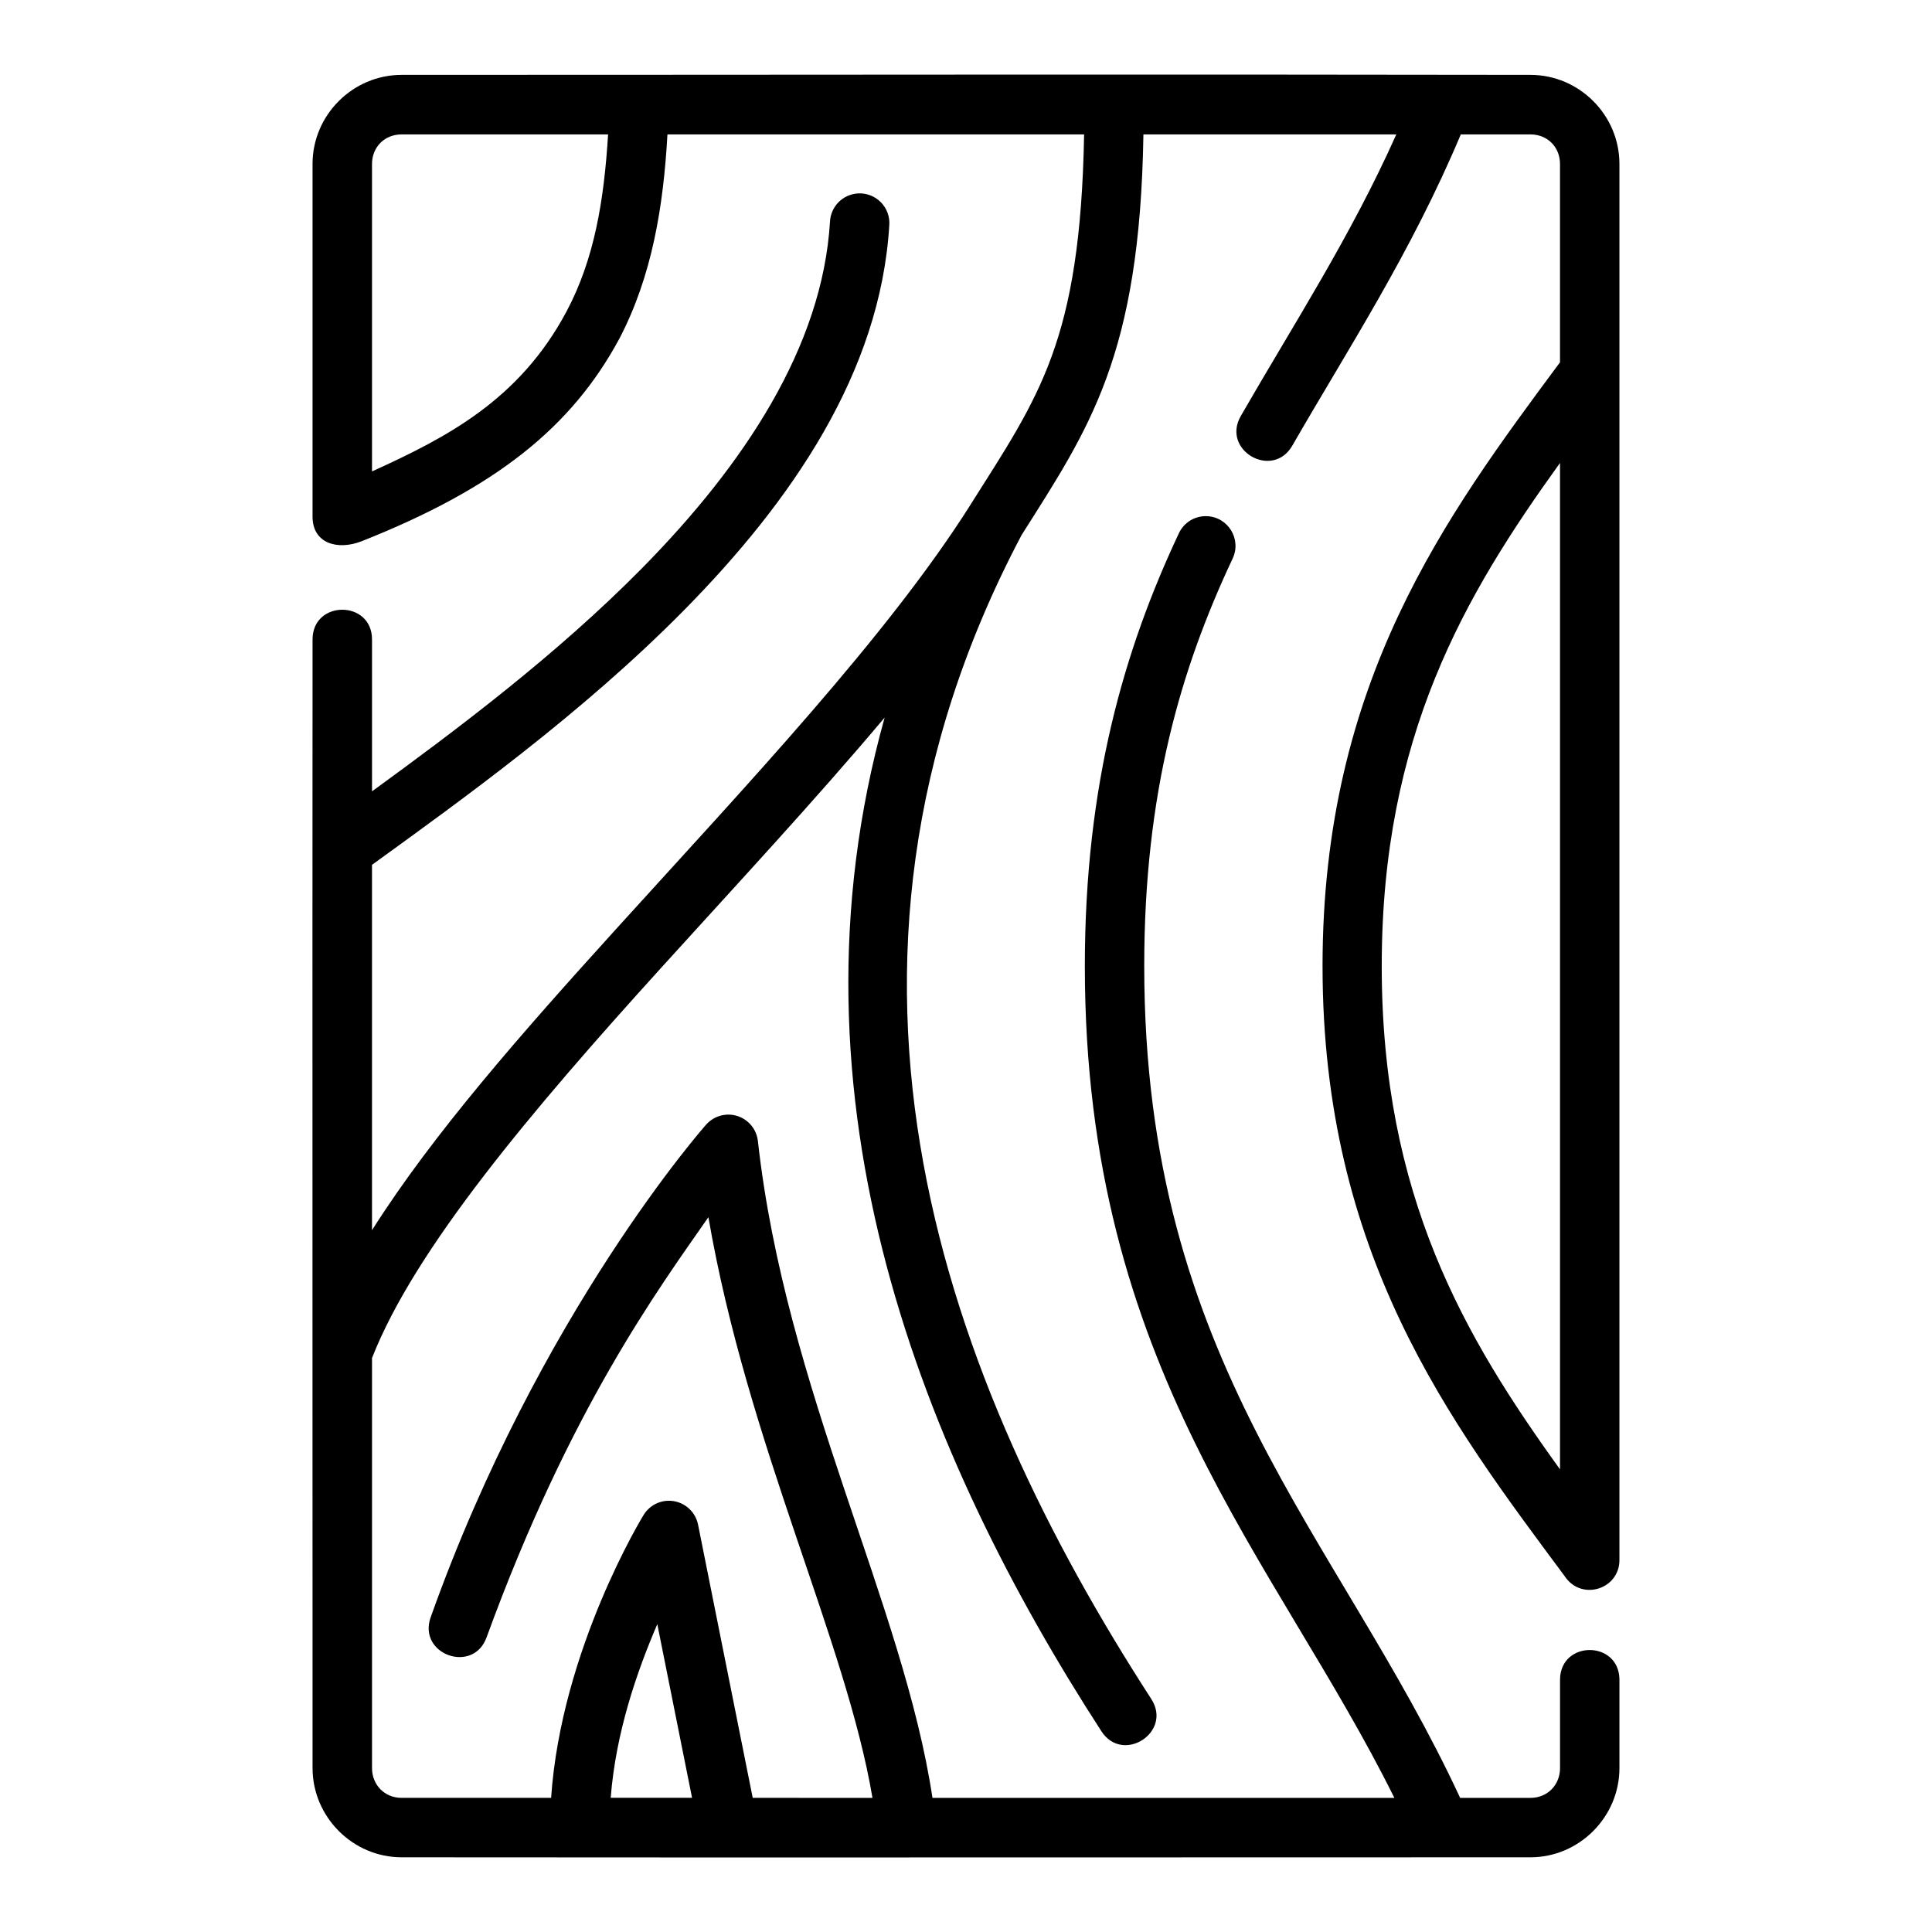 <?xml version="1.0" encoding="UTF-8"?>
<!-- Uploaded to: SVG Repo, www.svgrepo.com, Generator: SVG Repo Mixer Tools -->
<svg fill="#000000" width="800px" height="800px" version="1.1" viewBox="144 144 512 512" xmlns="http://www.w3.org/2000/svg">
 <path d="m308.07 233.89c8.742-16.715 11.738-35.133 12.809-54.273h110.42c-0.996 54.871-11.922 69.344-30.074 98.078-0.016 0.023-0.031 0.059-0.047 0.09-22.047 34.871-59.203 74.137-93.926 112.44-24.914 27.48-48.527 54.289-64.668 79.797v-96.832c23.805-17.25 55.543-39.965 82.719-67.512 28.383-28.77 52.004-62.949 54.367-101.98 0.352-4.738-3.543-8.703-8.289-8.441-4.035 0.238-7.242 3.469-7.426 7.504-2.008 33.184-22.82 64.453-49.859 91.867-22.691 23-49.168 42.824-71.508 59.086v-40.25c0-10.508-15.758-10.508-15.758 0-0.059 99.695 0 199.3 0 299.09 0 12.945 10.652 23.648 23.602 23.648 99.867 0.09 199.3 0 299.15 0 12.945 0 23.586-10.699 23.586-23.648v-23.586c-0.23-10.266-15.516-10.266-15.742 0v23.586c0 4.496-3.344 7.902-7.84 7.902h-18.633c-32.512-70.031-83.719-115.2-83.719-220.43 0-46.074 9.723-78.828 23.387-107.92 2.508-5.156-1.156-11.176-6.887-11.316-3.16-0.09-6.062 1.746-7.363 4.629-14.395 30.641-24.875 66.285-24.875 114.61 0 106.7 50.617 157 82.027 220.43l-122.41-0.004c-7.684-51.102-38.949-108.23-46.262-174.07-0.457-4.109-4.016-7.164-8.148-6.996-2.137 0.09-4.148 1.043-5.566 2.644 0 0-44.234 49.777-73 130.55-3.523 9.895 11.312 15.168 14.836 5.273 22.074-60.52 45.523-92.254 58.762-111.29 10.402 60.32 36.453 112.18 43.48 153.89l-31.734-0.004-14.484-72.402c-0.746-3.75-4.078-6.422-7.902-6.336-2.699 0.059-5.18 1.512-6.566 3.828 0 0-21.785 35.422-24.477 74.906l-39.621 0.004c-4.496 0-7.84-3.406-7.84-7.902v-108.66c11.281-28.848 42.246-65.48 76.352-103.11 19.957-22.016 40.836-44.445 59.5-66.621-28.367 101.5 10.551 196.18 57.395 268.57 5.676 8.918 19.027 0.297 13.223-8.547-53.895-83.289-95.613-192.39-34.348-308.35 17.883-28.305 31.379-47.402 32.305-106.21h67.02c-12.176 27.234-27.148 50.184-41.207 74.613-5.238 9.102 8.414 16.957 13.652 7.856 14.762-25.66 31.391-50.949 44.648-82.473h18.449c4.496 0 7.84 3.344 7.84 7.84v52.551c-30.184 40.711-62.93 84.617-62.93 160.01 0 76.5 33.719 120.68 64.27 161.82l0.031 0.059c0.066 0.09 0.133 0.18 0.199 0.27 4.535 6.051 14.16 2.856 14.176-4.703v-370.02c0-12.945-10.637-23.602-23.586-23.602-99.543-0.18-199.43 0-299.15 0-12.945 0-23.602 10.652-23.602 23.602v93.488c0 7.023 6.559 9.059 13.098 6.465 35.473-14.062 55.52-30.172 68.141-53.52zm-57.641-54.273h54.719c-1.074 17.547-3.648 33.102-11.023 46.941-12.531 23.52-31.906 33.445-51.539 42.375v-81.473c0-4.496 3.344-7.84 7.84-7.84zm306.99 87.07v266.71c-25.312-35.094-47.246-72.469-47.246-133.38 0-60.867 21.938-98.207 47.246-133.33zm-239.23 307.73 9.211 46.016h-21.559c1.355-17.359 6.926-33.359 12.348-46.016z"/>
</svg>